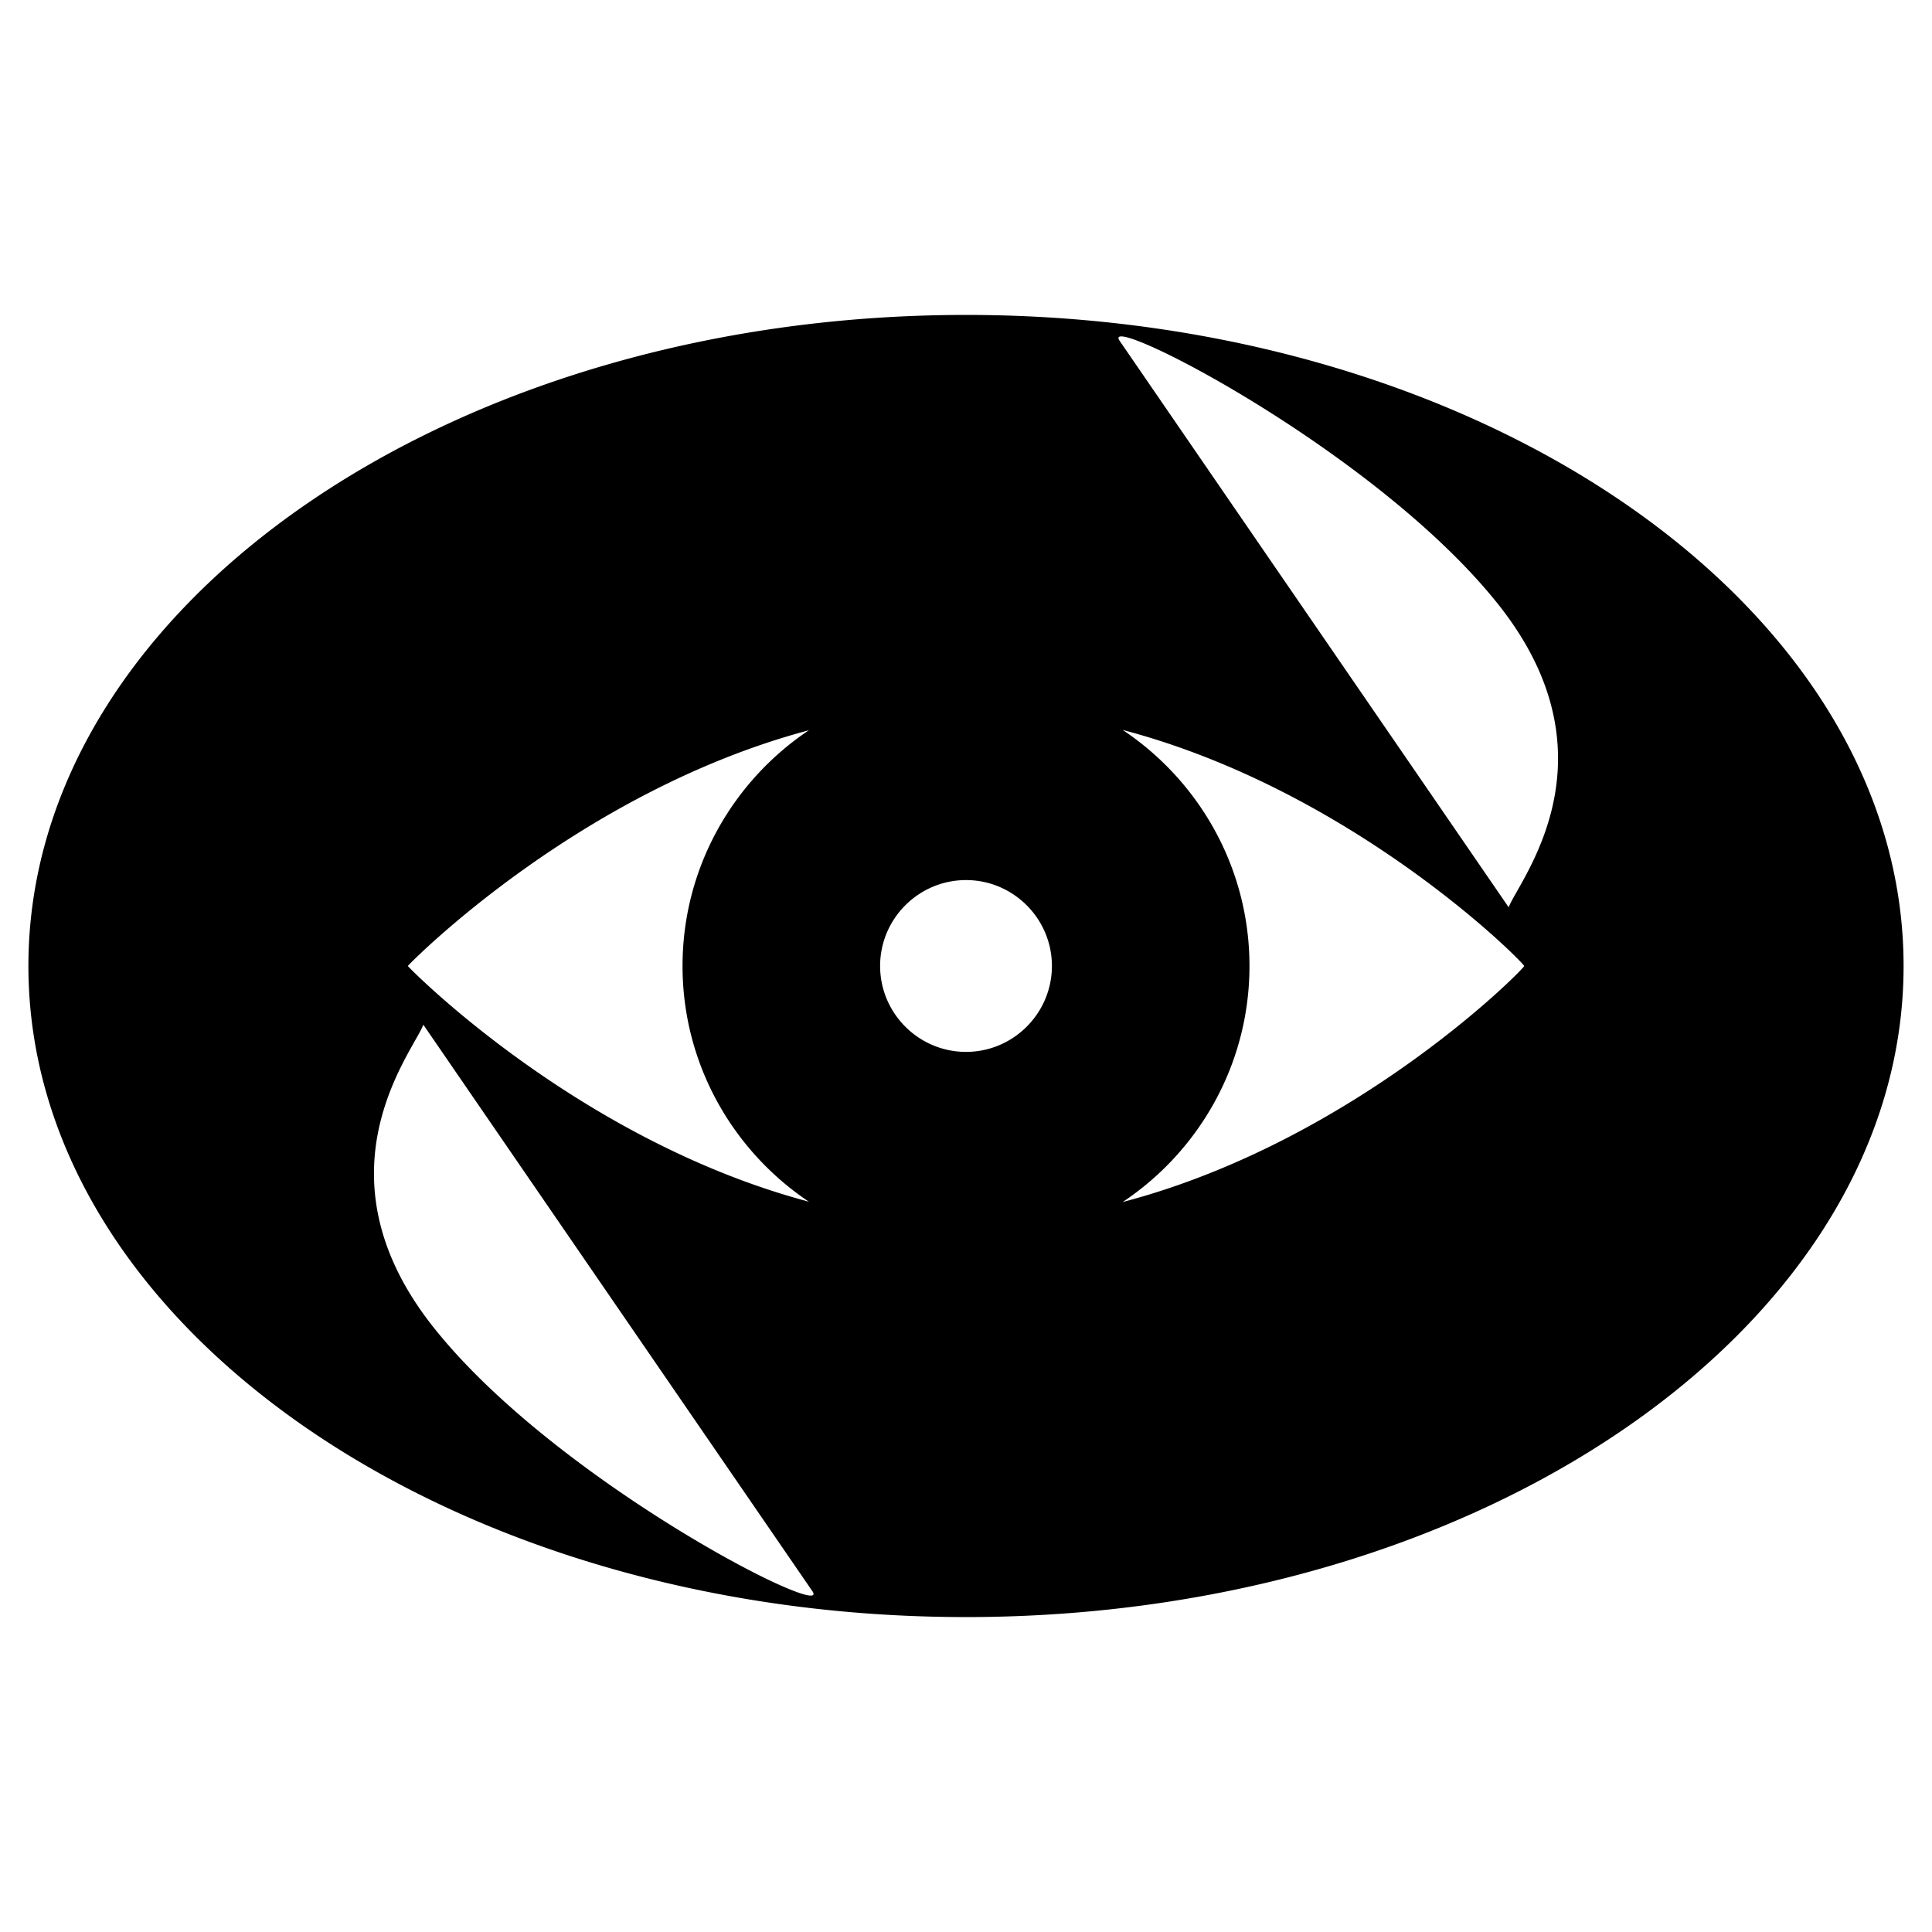 <svg xmlns="http://www.w3.org/2000/svg" width="2500" height="2500" viewBox="0 0 192.756 192.756"><g fill-rule="evenodd" clip-rule="evenodd"><path fill="#fff" d="M0 0h192.756v192.756H0V0z"/><path d="M96.378 31.42c51.522 0 93.543 29.18 93.543 64.958 0 35.777-42.021 64.958-93.543 64.958-51.522 0-93.544-29.181-93.544-64.958 0-35.778 42.022-64.958 93.544-64.958zm15.222 2.257c.521-1.487 26.273 11.944 37.945 26.702 7.078 8.953 6.562 16.817 4.709 22.338-1.238 3.703-3.082 6.356-3.639 7.579a3.581 3.581 0 0 0-.094.225v.001l-38.812-56.514c-.102-.149-.137-.258-.109-.331zm.408 39.149c7.617 5.076 12.652 13.743 12.652 23.549 0 9.809-5.035 18.479-12.654 23.553 23.107-6.067 40.062-23.268 40.062-23.551s-16.957-17.48-40.06-23.551zm-15.629 14.98c4.719 0 8.57 3.85 8.57 8.569 0 4.722-3.852 8.572-8.57 8.572-4.72 0-8.57-3.851-8.57-8.572 0-4.72 3.85-8.569 8.57-8.569zm-15.677 32.089c-7.59-5.081-12.605-13.732-12.605-23.52 0-9.785 5.014-18.438 12.604-23.517-23.081 6.135-40.013 23.447-40.013 23.519s16.934 17.38 40.014 23.518zm.456 39.183c-.523 1.487-26.275-11.945-37.946-26.702-7.079-8.952-6.562-16.817-4.71-22.339 1.24-3.702 3.083-6.355 3.639-7.578.037-.081.068-.155.093-.225v-.001l38.813 56.515c.102.148.137.257.111.33z"/></g></svg>